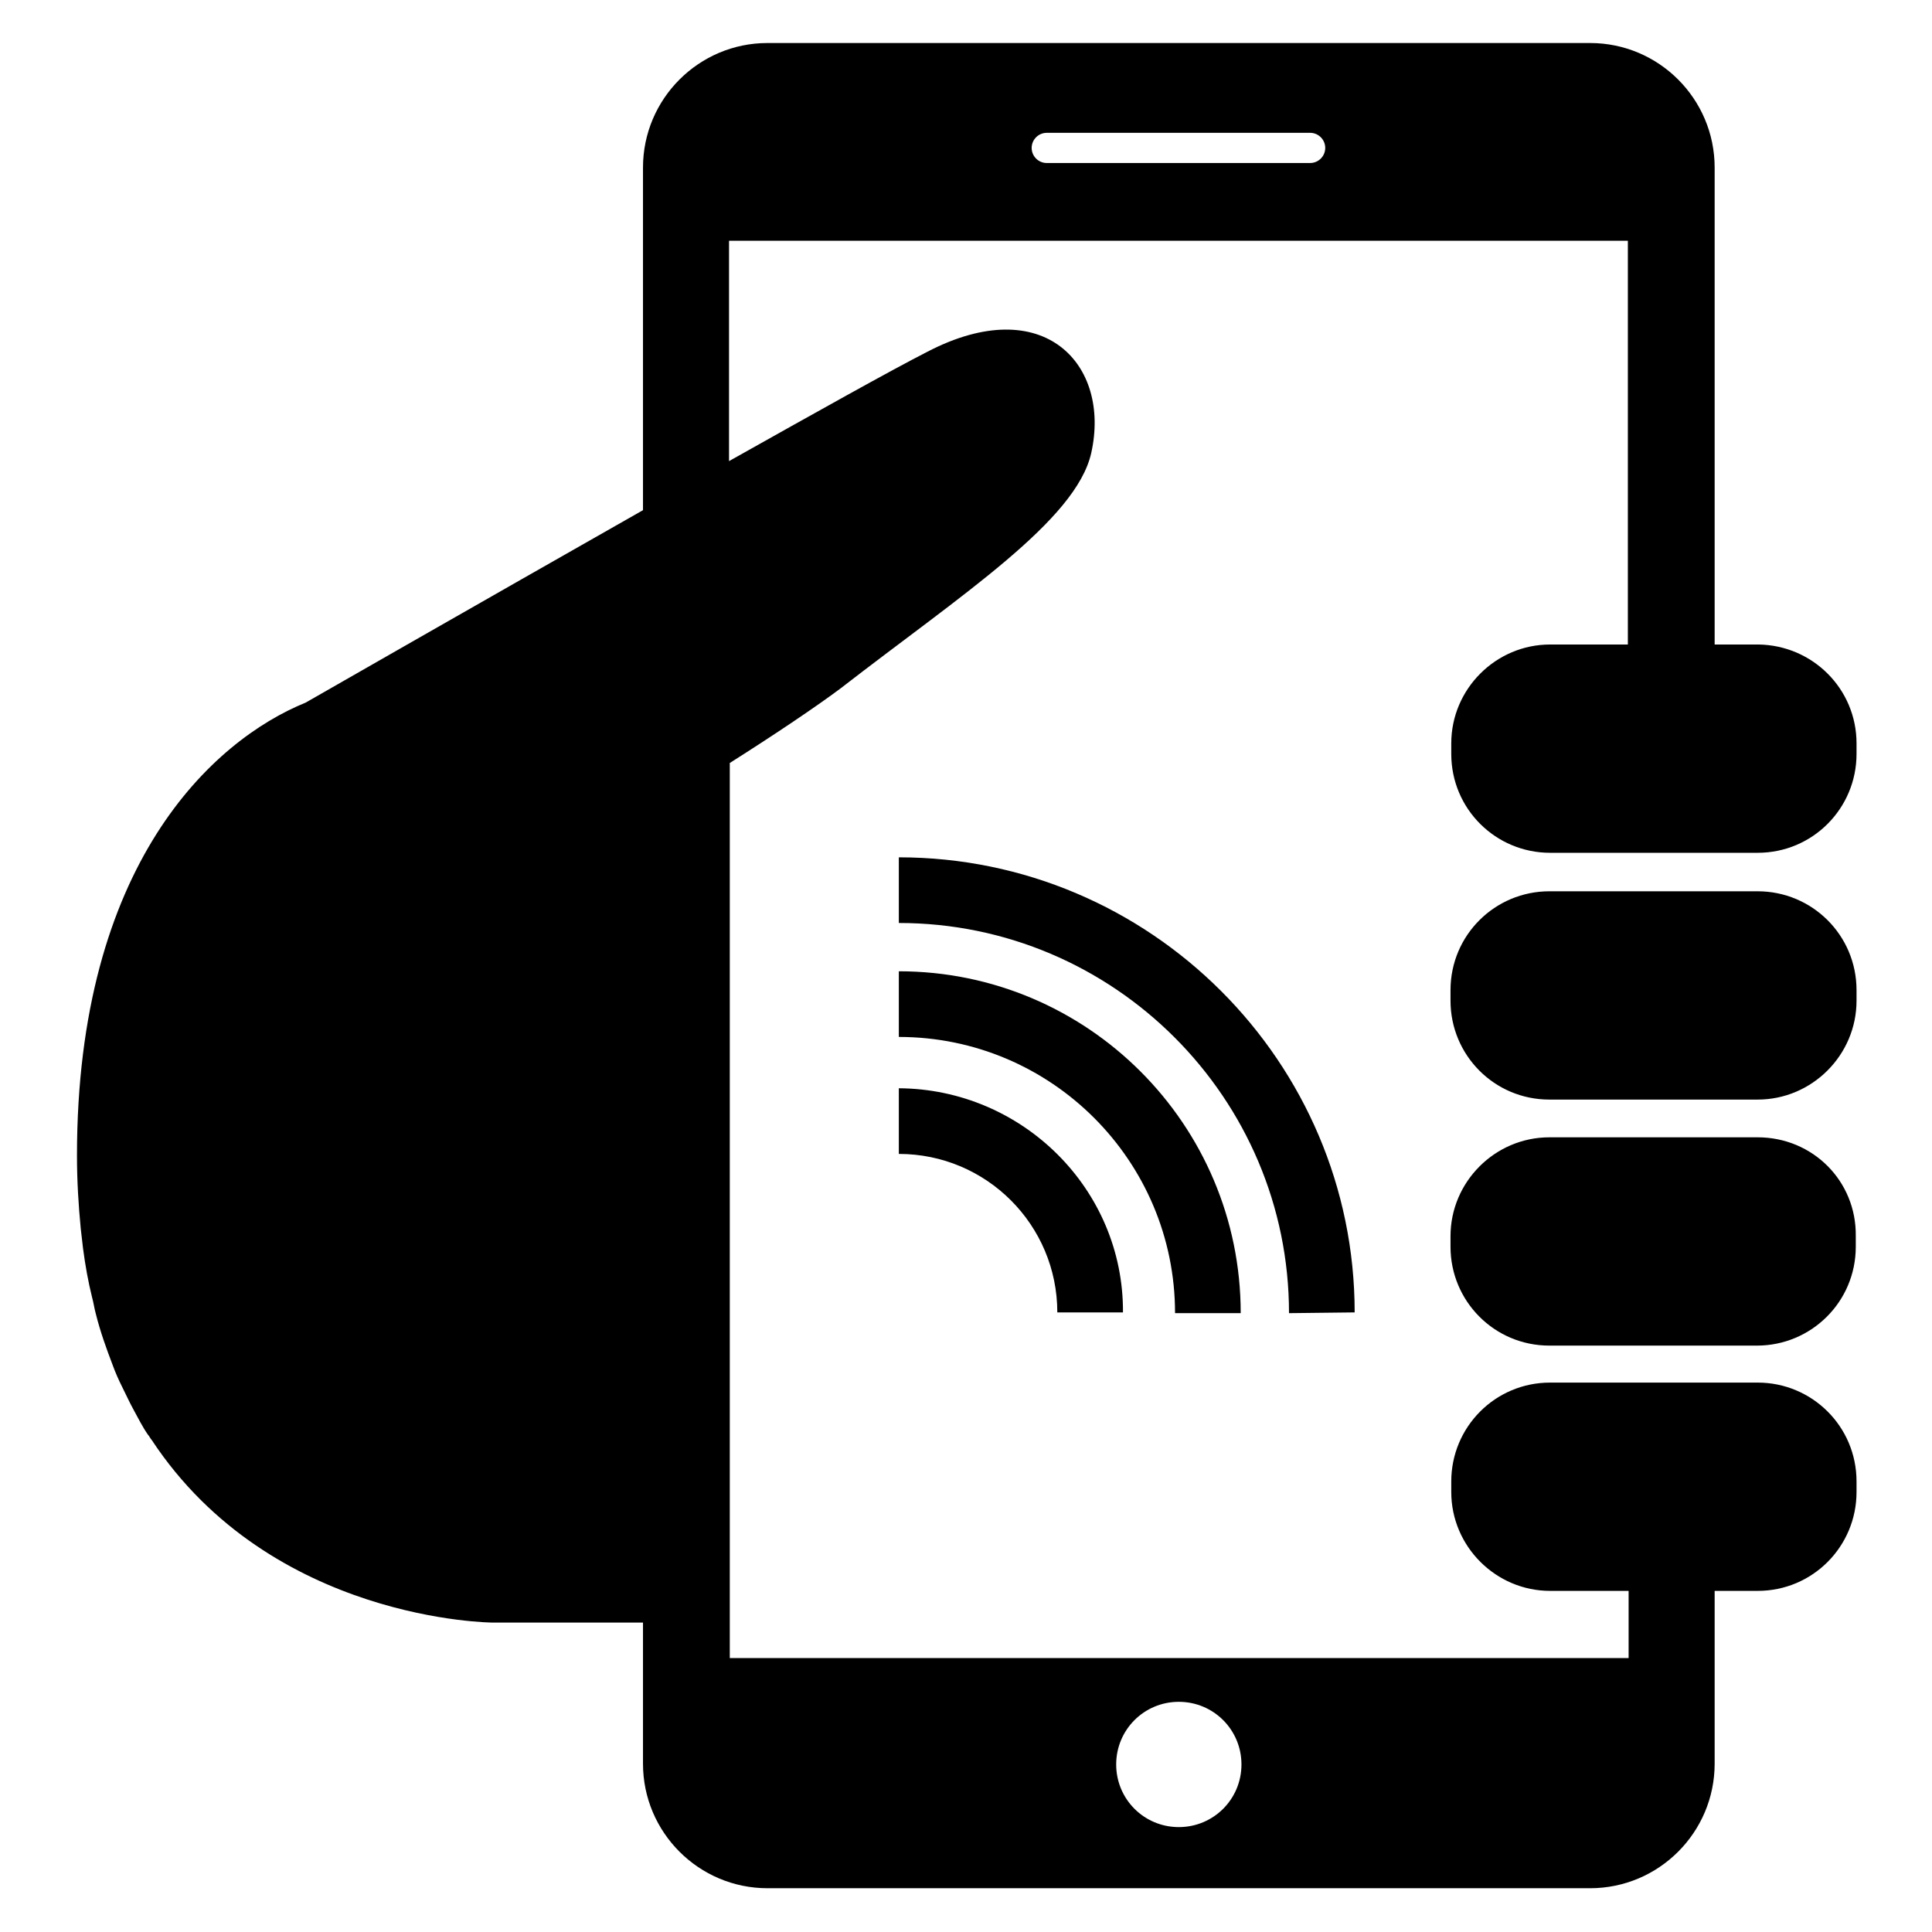 <?xml version="1.0" encoding="utf-8"?>
<!-- Svg Vector Icons : http://www.onlinewebfonts.com/icon -->
<!DOCTYPE svg PUBLIC "-//W3C//DTD SVG 1.1//EN" "http://www.w3.org/Graphics/SVG/1.1/DTD/svg11.dtd">
<svg version="1.1" xmlns="http://www.w3.org/2000/svg" xmlns:xlink="http://www.w3.org/1999/xlink" x="0px" y="0px" viewBox="0 0 256 256" enable-background="new 0 0 256 256" xml:space="preserve">
<g><g><g><path fill="#000000" d="M170.8,174c0-28.5-23.2-51.7-51.7-51.7v-8.7c33.3,0,60.4,27.1,60.4,60.3L170.8,174z M164.4,174c0-25-20.3-45.3-45.3-45.3l0,8.7c20.2,0,36.6,16.4,36.6,36.6H164.4L164.4,174z M119.1,144.2l0,8.7c11.6,0,21,9.4,21,21h8.7C148.9,157.6,135.5,144.3,119.1,144.2z M232.9,118.1h-24.4h-3.2c-7.2,0-13.1,5.8-13.1,13.1v1.4c0,7.2,5.8,13.1,13.1,13.1h24.4h3.2c7.2,0,13.1-5.9,13.1-13.1l0-1.4C246,123.9,240.1,118.1,232.9,118.1z M246,98.5v1.4c0,7.2-5.8,13.1-13.1,13.1h-3.2h-21.1h-3.2c-7.2,0-13.1-5.8-13.1-13.1v-1.4c0-7.2,5.9-13.1,13.1-13.1h3.2v0h7.1V31.9l-119.1,0v29.2c11.4-6.4,21.4-12,26.3-14.5c15.4-8,24.3,1.7,21.7,13.4c-2,9-17.2,18.8-33.2,31.2c-3.2,2.4-8.7,6.1-14.7,9.9v118.6h119.1v-8.9h-10.4c-7.2,0-13.1-5.9-13.1-13.1v-1.4c0-7.2,5.8-13.1,13.1-13.1h3.2h21.1h3.2c7.2,0,13.1,5.8,13.1,13.1l0,1.4c0,7.2-5.8,13.1-13.1,13.1h-3.2v0h-2.5v22.9c0,9.1-7.4,16.5-16.5,16.5h-109c-9.1,0-16.5-7.4-16.5-16.5V215H65.3c0,0-29.3-0.1-45.2-24.2c-0.2-0.2-0.3-0.5-0.5-0.7c-0.7-1-1.3-2.2-1.9-3.3c-0.5-0.9-1-2-1.5-3c-0.5-1-0.9-1.9-1.3-3c-0.8-2.1-1.6-4.3-2.2-6.7c-0.2-0.7-0.3-1.5-0.5-2.2c-0.5-2-0.9-4.2-1.2-6.5c-0.1-0.9-0.2-1.7-0.3-2.6c-0.3-3.1-0.5-6.3-0.5-9.7c0-38.6,18-55,30.3-60c0,0,22.7-13,44.7-25.5V22.2c0-9.1,7.4-16.5,16.5-16.5h109c9.1,0,16.5,7.4,16.5,16.5v63.2h5.8C240.2,85.5,246,91.3,246,98.5z M147.9,233.8c0,4.6,3.7,8.3,8.3,8.3c4.6,0,8.3-3.7,8.3-8.3c0-4.6-3.7-8.3-8.3-8.3C151.6,225.5,147.9,229.2,147.9,233.8z M175.6,19.6c0-1.1-0.9-2-2-2h-34.9c-1.1,0-2,0.9-2,2s0.9,2,2,2h34.9C174.7,21.6,175.6,20.7,175.6,19.6z M232.9,150.7h-3.2h-24.4c-7.2,0-13.1,5.9-13.1,13.1v1.4c0,7.2,5.8,13.1,13.1,13.1h3.2h21.1h3.2c7.2,0,13.1-5.8,13.1-13.1l0-1.4C246,156.5,240.2,150.7,232.9,150.7z"/></g><g></g><g></g><g></g><g></g><g></g><g></g><g></g><g></g><g></g><g></g><g></g><g></g><g></g><g></g><g></g></g></g>
</svg>
